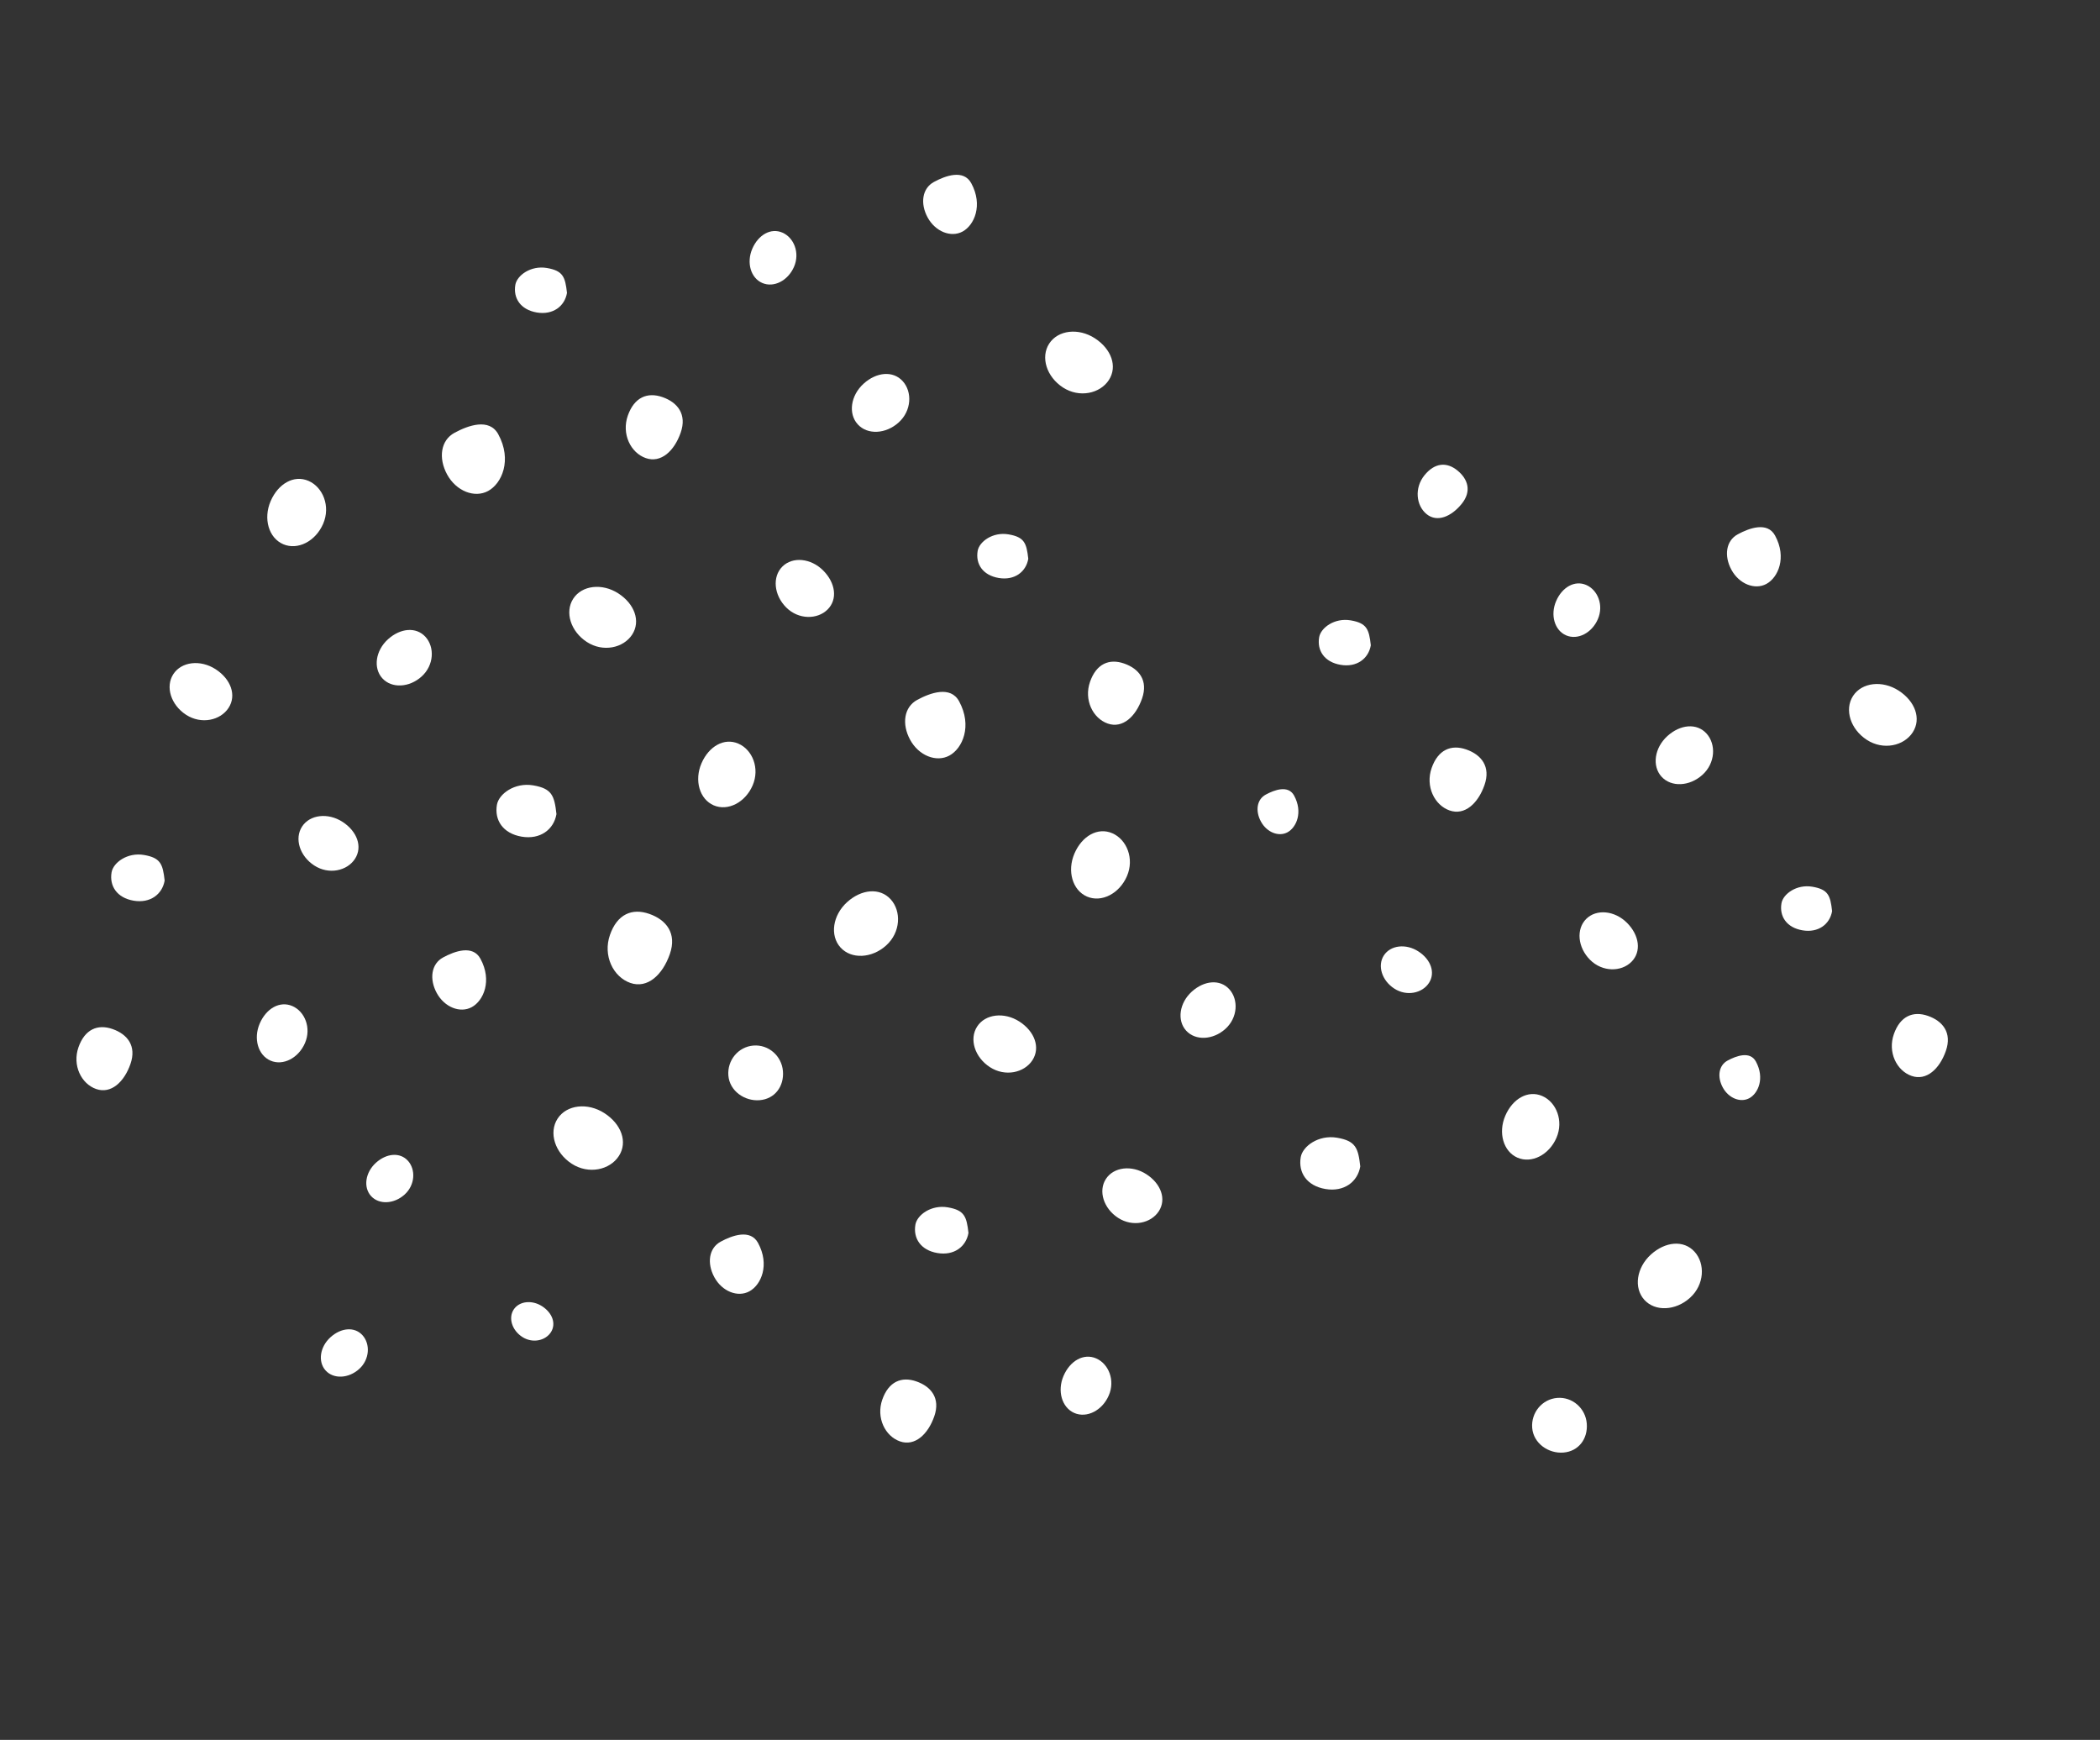 <?xml version="1.0" encoding="UTF-8"?> <svg xmlns="http://www.w3.org/2000/svg" width="134" height="111" viewBox="0 0 134 111" fill="none"><rect x="0" y="0" width="134" height="111" fill="#333333" stroke="none"/> <path d="M18.654 64.182C19.451 64.527 19.878 65.578 19.461 66.542C19.044 67.507 18.06 68.009 17.263 67.665C16.466 67.32 16.157 66.259 16.574 65.295C16.991 64.33 17.857 63.838 18.654 64.182Z" fill="white"></path> <path d="M22.651 54.791C22.153 55.56 20.985 55.82 20.055 55.217C19.125 54.615 18.775 53.503 19.273 52.734C19.771 51.965 20.929 51.831 21.859 52.433C22.789 53.036 23.149 54.023 22.651 54.791Z" fill="white"></path> <path d="M39.49 73.749C38.913 74.64 37.561 74.94 36.484 74.243C35.407 73.545 35.001 72.257 35.578 71.367C36.154 70.476 37.495 70.32 38.572 71.018C39.65 71.716 40.067 72.859 39.49 73.749Z" fill="white"></path> <path d="M28.268 61.085C29.012 60.68 30.167 60.262 30.656 61.163C31.421 62.57 30.849 63.846 30.104 64.251C29.36 64.656 28.359 64.254 27.869 63.352C27.38 62.452 27.523 61.49 28.268 61.085Z" fill="white"></path> <path d="M35.507 51.936C35.339 52.919 34.472 53.578 33.283 53.375C32.094 53.171 31.54 52.327 31.708 51.344C31.826 50.651 32.839 49.9 34.028 50.104C35.217 50.307 35.376 50.759 35.507 51.936Z" fill="white"></path> <path d="M40.221 62.707C39.127 62.324 38.459 60.965 38.922 59.641C39.385 58.317 40.333 57.919 41.427 58.301C42.522 58.684 43.204 59.545 42.741 60.87C42.278 62.194 41.316 63.089 40.221 62.707Z" fill="white"></path> <path d="M26.028 74.052C26.534 74.611 26.494 75.594 25.818 76.207C25.142 76.82 24.184 76.863 23.677 76.305C23.171 75.746 23.309 74.797 23.984 74.184C24.66 73.572 25.521 73.494 26.028 74.052Z" fill="white"></path> <path d="M19.684 30.678C20.608 31.078 21.103 32.297 20.62 33.416C20.137 34.535 18.995 35.118 18.07 34.718C17.145 34.319 16.787 33.088 17.27 31.969C17.754 30.85 18.759 30.278 19.684 30.678Z" fill="white"></path> <path d="M48.473 70.188C47.511 70.266 46.556 69.597 46.477 68.618C46.397 67.638 47.112 66.781 48.074 66.703C49.035 66.625 49.879 67.356 49.959 68.335C50.038 69.314 49.435 70.11 48.473 70.188Z" fill="white"></path> <path d="M40.339 40.484C39.784 41.339 38.484 41.628 37.449 40.957C36.414 40.287 36.024 39.049 36.578 38.194C37.133 37.338 38.421 37.188 39.457 37.858C40.492 38.529 40.893 39.628 40.339 40.484Z" fill="white"></path> <path d="M28.997 27.614C29.869 27.14 31.221 26.65 31.795 27.705C32.69 29.353 32.02 30.848 31.148 31.322C30.276 31.796 29.104 31.325 28.53 30.27C27.957 29.215 28.125 28.088 28.997 27.614Z" fill="white"></path> <path d="M36.179 18.687C36.033 19.539 35.282 20.111 34.25 19.935C33.219 19.758 32.738 19.026 32.883 18.174C32.986 17.572 33.865 16.921 34.896 17.097C35.928 17.273 36.066 17.665 36.179 18.687Z" fill="white"></path> <path d="M41.208 29.225C40.241 28.887 39.651 27.687 40.06 26.517C40.469 25.348 41.306 24.996 42.273 25.334C43.24 25.672 43.843 26.433 43.434 27.603C43.025 28.772 42.175 29.563 41.208 29.225Z" fill="white"></path> <path d="M27.151 40.631C27.744 41.286 27.697 42.439 26.905 43.157C26.112 43.875 24.989 43.926 24.395 43.271C23.802 42.616 23.963 41.503 24.755 40.785C25.548 40.067 26.557 39.976 27.151 40.631Z" fill="white"></path> <path d="M47.113 47.44C48.014 47.829 48.496 49.017 48.025 50.107C47.554 51.198 46.442 51.766 45.54 51.377C44.639 50.987 44.29 49.788 44.761 48.697C45.232 47.607 46.212 47.05 47.113 47.44Z" fill="white"></path> <path d="M52.809 38.883C52.156 39.533 50.953 39.541 50.166 38.752C49.379 37.962 49.27 36.795 49.923 36.145C50.575 35.495 51.742 35.607 52.529 36.397C53.316 37.186 53.461 38.233 52.809 38.883Z" fill="white"></path> <path d="M58.522 44.653C59.357 44.199 60.651 43.73 61.2 44.74C62.057 46.318 61.416 47.748 60.581 48.202C59.746 48.656 58.624 48.205 58.075 47.195C57.526 46.185 57.687 45.107 58.522 44.653Z" fill="white"></path> <path d="M65.614 35.649C65.471 36.485 64.734 37.045 63.723 36.872C62.712 36.699 62.241 35.982 62.384 35.146C62.485 34.556 63.346 33.918 64.356 34.091C65.367 34.264 65.503 34.648 65.614 35.649Z" fill="white"></path> <path d="M70.684 46.16C69.733 45.827 69.152 44.646 69.555 43.495C69.957 42.344 70.781 41.998 71.732 42.331C72.683 42.663 73.277 43.412 72.874 44.563C72.472 45.714 71.635 46.492 70.684 46.16Z" fill="white"></path> <path d="M56.836 57.375C57.526 58.137 57.471 59.478 56.55 60.312C55.629 61.147 54.322 61.207 53.632 60.446C52.942 59.684 53.13 58.39 54.051 57.555C54.972 56.72 56.146 56.614 56.836 57.375Z" fill="white"></path> <path d="M49.924 14.84C50.659 15.158 51.053 16.128 50.668 17.017C50.284 17.907 49.376 18.371 48.64 18.053C47.904 17.736 47.62 16.756 48.004 15.867C48.389 14.977 49.188 14.522 49.924 14.84Z" fill="white"></path> <path d="M14.587 45.158C14.067 45.96 12.848 46.231 11.876 45.602C10.905 44.973 10.539 43.812 11.059 43.009C11.579 42.206 12.788 42.066 13.76 42.695C14.731 43.324 15.107 44.355 14.587 45.158Z" fill="white"></path> <path d="M70.758 24.242C70.196 25.109 68.879 25.401 67.83 24.722C66.781 24.042 66.386 22.789 66.948 21.922C67.51 21.055 68.815 20.902 69.864 21.582C70.913 22.262 71.32 23.375 70.758 24.242Z" fill="white"></path> <path d="M59.59 11.61C60.333 11.206 61.486 10.788 61.975 11.688C62.739 13.092 62.167 14.367 61.424 14.771C60.68 15.175 59.681 14.774 59.192 13.874C58.703 12.974 58.846 12.014 59.59 11.61Z" fill="white"></path> <path d="M10.506 56.177C10.356 57.053 9.584 57.641 8.524 57.46C7.465 57.278 6.97 56.526 7.12 55.65C7.226 55.032 8.128 54.363 9.188 54.544C10.248 54.725 10.39 55.128 10.506 56.177Z" fill="white"></path> <path d="M6.135 69.475C5.185 69.143 4.605 67.963 5.007 66.813C5.409 65.663 6.232 65.317 7.182 65.649C8.133 65.981 8.726 66.73 8.324 67.879C7.922 69.029 7.086 69.807 6.135 69.475Z" fill="white"></path> <path d="M57.602 24.317C58.22 25 58.171 26.202 57.345 26.95C56.52 27.698 55.349 27.752 54.73 27.069C54.112 26.387 54.28 25.227 55.105 24.479C55.931 23.73 56.983 23.635 57.602 24.317Z" fill="white"></path> <path d="M69.945 86.661C70.743 87.006 71.169 88.057 70.752 89.021C70.336 89.986 69.352 90.488 68.554 90.144C67.757 89.799 67.449 88.738 67.865 87.774C68.282 86.809 69.148 86.317 69.945 86.661Z" fill="white"></path> <path d="M73.944 77.271C73.446 78.04 72.278 78.299 71.348 77.697C70.418 77.094 70.068 75.983 70.566 75.214C71.064 74.445 72.222 74.31 73.152 74.913C74.082 75.515 74.442 76.502 73.944 77.271Z" fill="white"></path> <path d="M35.151 84.993C34.801 85.533 33.98 85.716 33.326 85.292C32.672 84.869 32.426 84.087 32.776 83.547C33.126 83.007 33.94 82.912 34.594 83.335C35.248 83.759 35.501 84.453 35.151 84.993Z" fill="white"></path> <path d="M45.981 79.216C46.726 78.812 47.88 78.393 48.37 79.294C49.135 80.701 48.562 81.978 47.818 82.382C47.073 82.787 46.072 82.385 45.583 81.484C45.093 80.583 45.236 79.621 45.981 79.216Z" fill="white"></path> <path d="M86.798 74.415C86.63 75.398 85.763 76.057 84.574 75.854C83.385 75.651 82.831 74.807 82.999 73.824C83.118 73.13 84.13 72.38 85.319 72.583C86.508 72.786 86.667 73.238 86.798 74.415Z" fill="white"></path> <path d="M91.032 32.8C90.361 32.254 90.236 31.131 90.896 30.318C91.556 29.506 92.322 29.466 92.994 30.012C93.665 30.557 93.927 31.335 93.266 32.148C92.606 32.96 91.704 33.345 91.032 32.8Z" fill="white"></path> <path d="M23.129 85.181C23.636 85.74 23.595 86.724 22.919 87.336C22.244 87.948 21.285 87.992 20.779 87.434C20.273 86.875 20.41 85.926 21.086 85.313C21.762 84.701 22.623 84.623 23.129 85.181Z" fill="white"></path> <path d="M70.974 53.157C71.899 53.557 72.394 54.776 71.91 55.895C71.427 57.014 70.285 57.597 69.36 57.198C68.435 56.798 68.078 55.567 68.561 54.448C69.044 53.329 70.049 52.758 70.974 53.157Z" fill="white"></path> <path d="M99.765 92.668C98.803 92.746 97.848 92.077 97.769 91.097C97.689 90.118 98.404 89.26 99.366 89.182C100.327 89.104 101.171 89.835 101.251 90.814C101.33 91.794 100.727 92.589 99.765 92.668Z" fill="white"></path> <path d="M91.182 62.706C90.758 63.362 89.763 63.583 88.97 63.069C88.177 62.556 87.879 61.608 88.303 60.953C88.728 60.298 89.714 60.183 90.507 60.697C91.3 61.21 91.607 62.051 91.182 62.706Z" fill="white"></path> <path d="M80.763 50.695C81.328 50.388 82.203 50.07 82.575 50.754C83.155 51.821 82.721 52.789 82.156 53.096C81.591 53.403 80.832 53.098 80.461 52.415C80.089 51.731 80.198 51.002 80.763 50.695Z" fill="white"></path> <path d="M87.471 41.166C87.325 42.019 86.573 42.591 85.542 42.414C84.51 42.238 84.029 41.506 84.175 40.653C84.278 40.051 85.156 39.4 86.188 39.577C87.219 39.753 87.357 40.145 87.471 41.166Z" fill="white"></path> <path d="M92.499 51.705C91.533 51.367 90.943 50.167 91.352 48.997C91.76 47.828 92.598 47.475 93.564 47.814C94.531 48.152 95.134 48.913 94.725 50.082C94.316 51.252 93.466 52.043 92.499 51.705Z" fill="white"></path> <path d="M78.442 63.11C79.035 63.765 78.988 64.918 78.196 65.636C77.403 66.354 76.28 66.405 75.686 65.75C75.093 65.096 75.254 63.983 76.046 63.264C76.839 62.546 77.848 62.455 78.442 63.11Z" fill="white"></path> <path d="M98.405 69.919C99.306 70.308 99.788 71.497 99.317 72.587C98.846 73.677 97.734 74.246 96.832 73.856C95.931 73.467 95.582 72.267 96.053 71.177C96.524 70.086 97.504 69.53 98.405 69.919Z" fill="white"></path> <path d="M104.1 61.363C103.448 62.013 102.245 62.021 101.458 61.231C100.671 60.442 100.562 59.275 101.215 58.624C101.868 57.974 103.034 58.087 103.821 58.876C104.608 59.666 104.753 60.712 104.1 61.363Z" fill="white"></path> <path d="M110.233 67.662C110.797 67.356 111.671 67.039 112.042 67.721C112.621 68.787 112.188 69.753 111.624 70.06C111.06 70.366 110.302 70.062 109.931 69.379C109.56 68.697 109.669 67.969 110.233 67.662Z" fill="white"></path> <path d="M116.905 58.128C116.762 58.964 116.025 59.524 115.014 59.351C114.003 59.178 113.532 58.461 113.675 57.625C113.776 57.036 114.637 56.398 115.647 56.57C116.658 56.743 116.794 57.127 116.905 58.128Z" fill="white"></path> <path d="M121.975 68.639C121.024 68.306 120.443 67.126 120.846 65.975C121.248 64.824 122.072 64.478 123.023 64.81C123.974 65.143 124.568 65.892 124.165 67.043C123.763 68.193 122.926 68.972 121.975 68.639Z" fill="white"></path> <path d="M108.128 79.855C108.818 80.616 108.763 81.957 107.842 82.792C106.921 83.627 105.614 83.686 104.924 82.925C104.234 82.163 104.422 80.87 105.343 80.035C106.264 79.2 107.438 79.093 108.128 79.855Z" fill="white"></path> <path d="M101.216 37.319C101.951 37.637 102.345 38.607 101.96 39.497C101.576 40.387 100.668 40.851 99.932 40.533C99.197 40.215 98.912 39.236 99.296 38.346C99.681 37.456 100.48 37.002 101.216 37.319Z" fill="white"></path> <path d="M65.879 67.637C65.359 68.44 64.139 68.711 63.168 68.081C62.197 67.452 61.831 66.291 62.351 65.489C62.871 64.686 64.08 64.545 65.052 65.174C66.023 65.803 66.399 66.834 65.879 67.637Z" fill="white"></path> <path d="M122.05 46.721C121.489 47.588 120.172 47.881 119.123 47.201C118.074 46.522 117.679 45.268 118.24 44.401C118.802 43.534 120.108 43.382 121.157 44.061C122.206 44.741 122.612 45.854 122.05 46.721Z" fill="white"></path> <path d="M110.881 34.089C111.625 33.685 112.777 33.267 113.266 34.167C114.03 35.572 113.459 36.846 112.715 37.251C111.972 37.655 110.972 37.253 110.483 36.353C109.994 35.454 110.137 34.493 110.881 34.089Z" fill="white"></path> <path d="M61.797 78.657C61.647 79.533 60.875 80.121 59.815 79.939C58.755 79.758 58.261 79.006 58.411 78.13C58.517 77.511 59.419 76.843 60.479 77.024C61.538 77.205 61.68 77.608 61.797 78.657Z" fill="white"></path> <path d="M57.427 91.955C56.476 91.622 55.896 90.442 56.298 89.292C56.7 88.142 57.523 87.796 58.474 88.129C59.425 88.461 60.017 89.209 59.615 90.359C59.213 91.509 58.377 92.287 57.427 91.955Z" fill="white"></path> <path d="M108.892 46.797C109.51 47.479 109.461 48.681 108.635 49.429C107.81 50.177 106.639 50.231 106.02 49.548C105.402 48.866 105.57 47.706 106.395 46.958C107.221 46.209 108.273 46.114 108.892 46.797Z" fill="white"></path> </svg> 
